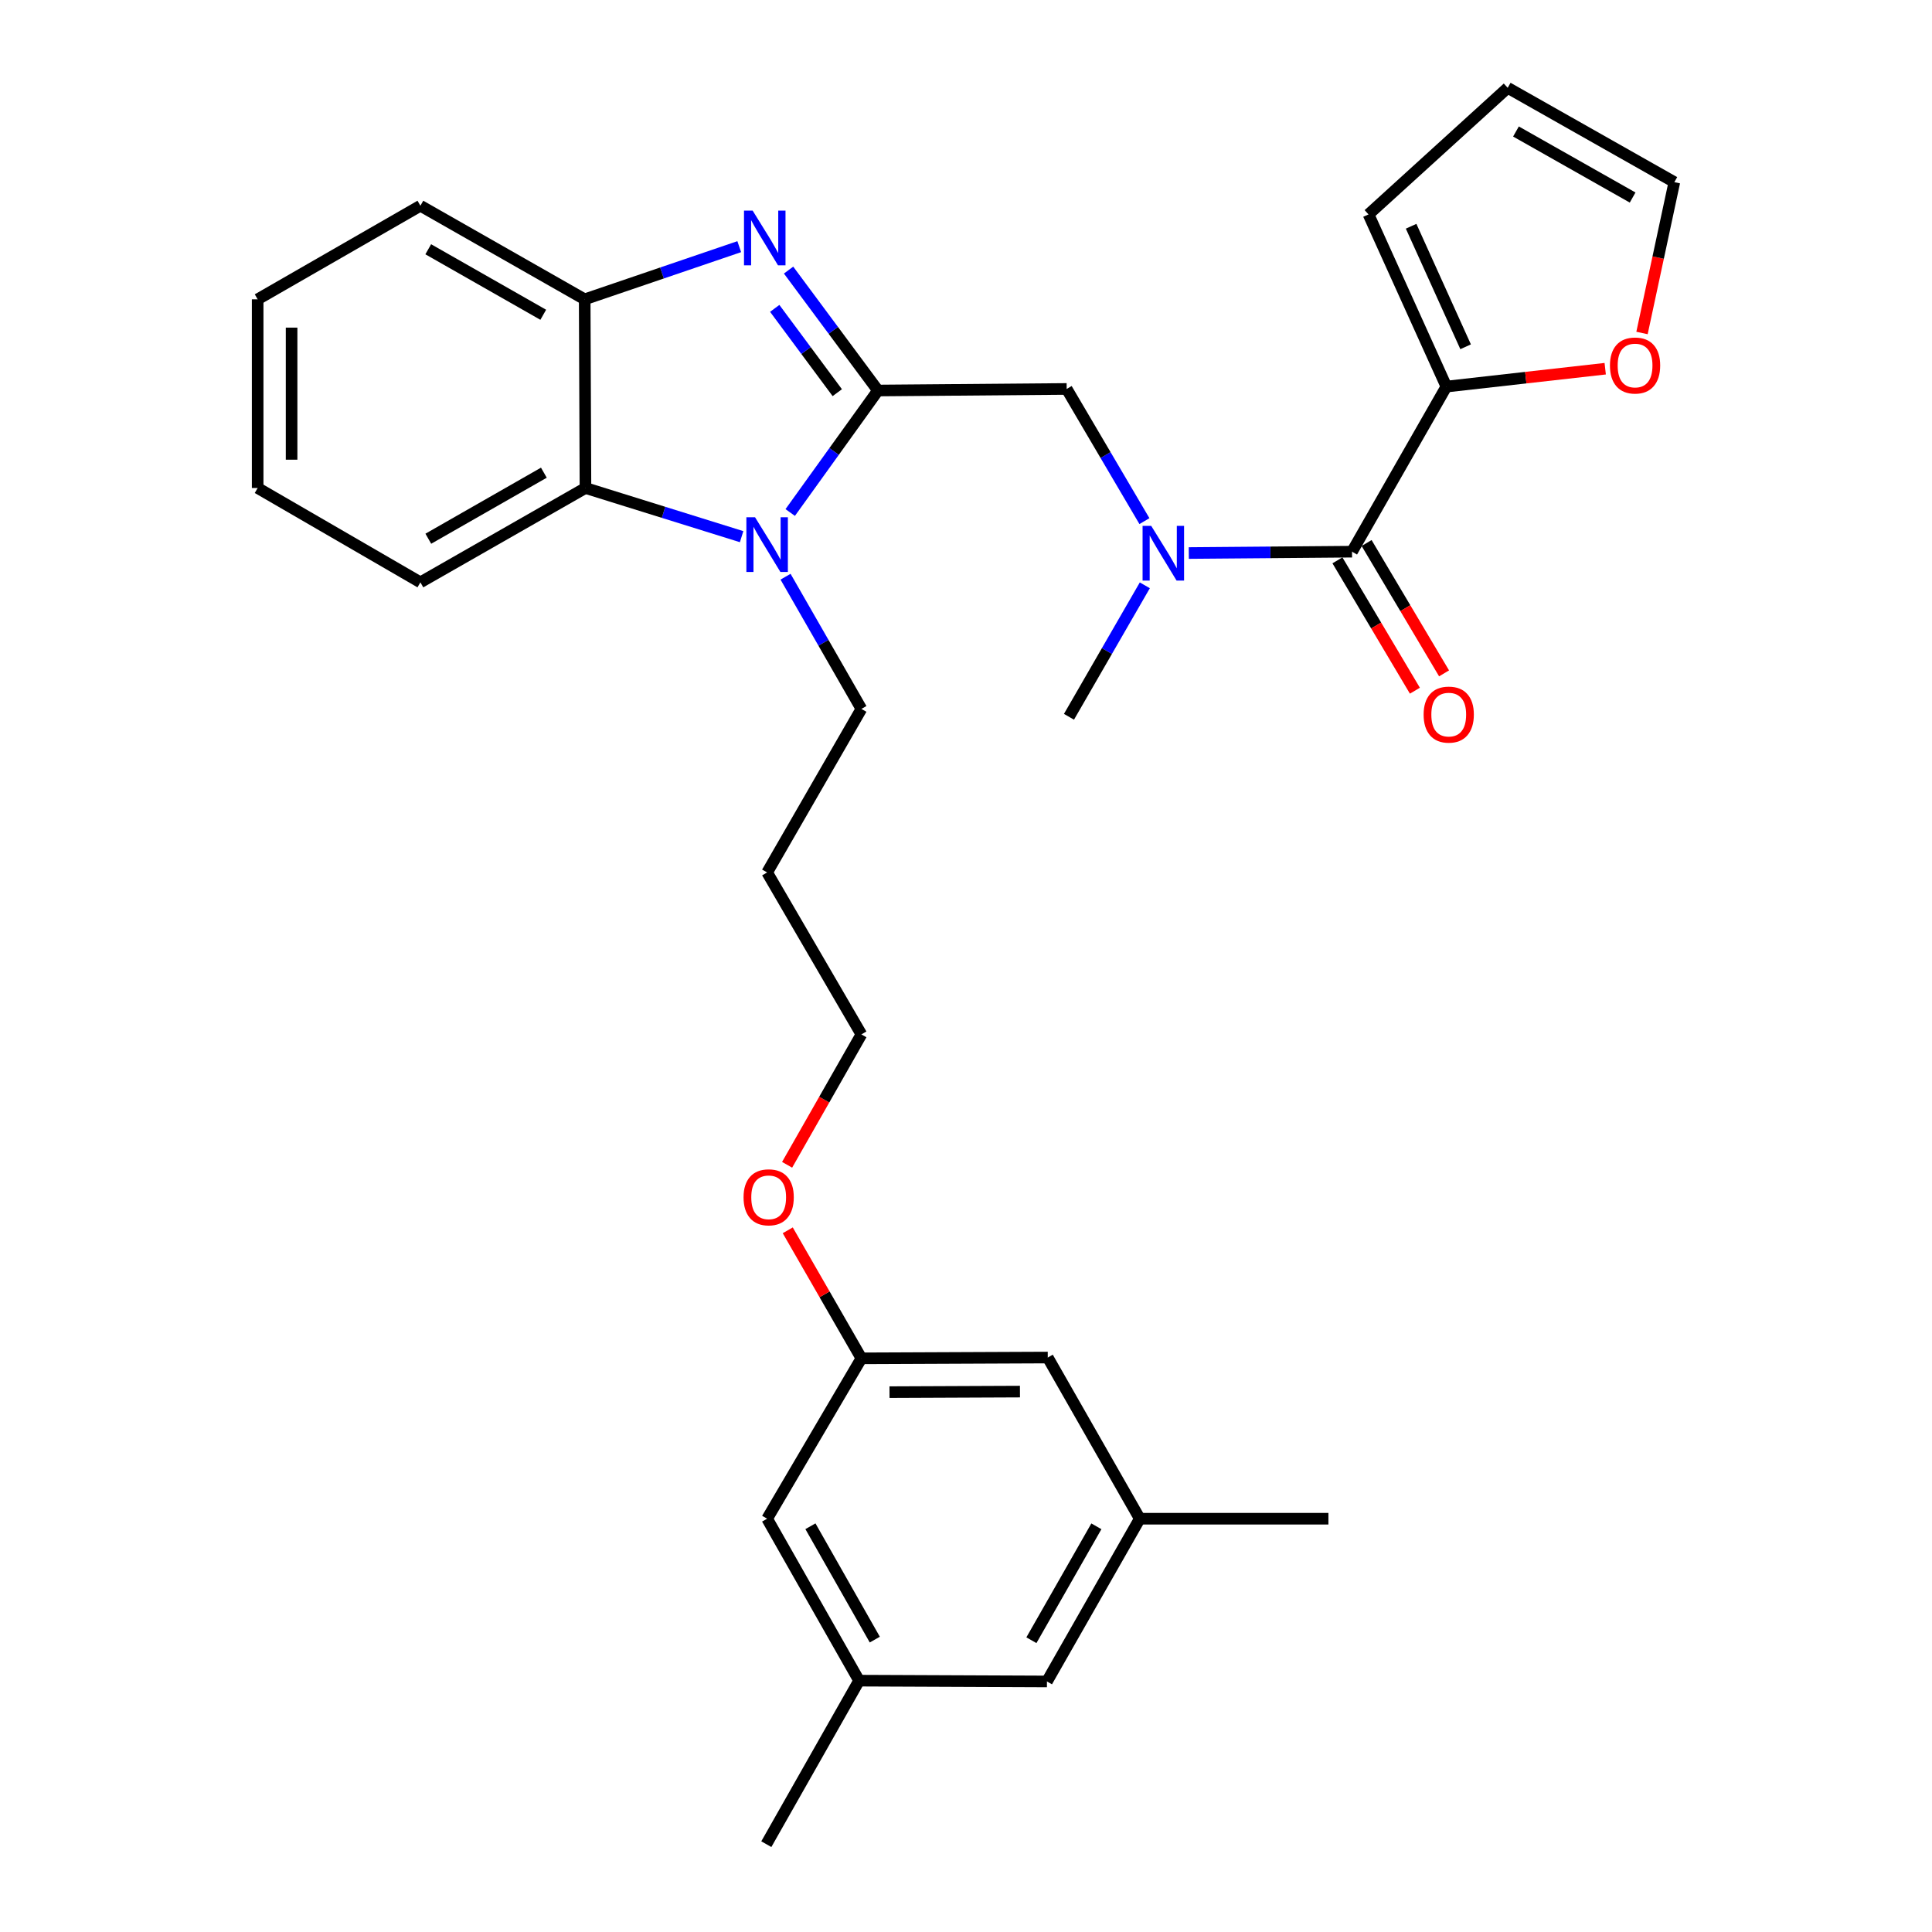 <?xml version='1.0' encoding='iso-8859-1'?>
<svg version='1.1' baseProfile='full'
              xmlns='http://www.w3.org/2000/svg'
                      xmlns:rdkit='http://www.rdkit.org/xml'
                      xmlns:xlink='http://www.w3.org/1999/xlink'
                  xml:space='preserve'
width='1000px' height='1000px' viewBox='0 0 1000 1000'>
<!-- END OF HEADER -->
<rect style='opacity:1.0;fill:#FFFFFF;stroke:none' width='1000' height='1000' x='0' y='0'> </rect>
<path class='bond-0' d='M 454.421,202.128 L 431.293,170.961' style='fill:none;fill-rule:evenodd;stroke:#000000;stroke-width:6px;stroke-linecap:butt;stroke-linejoin:miter;stroke-opacity:1' />
<path class='bond-0' d='M 431.293,170.961 L 408.165,139.795' style='fill:none;fill-rule:evenodd;stroke:#0000FF;stroke-width:6px;stroke-linecap:butt;stroke-linejoin:miter;stroke-opacity:1' />
<path class='bond-0' d='M 433.377,203.245 L 417.188,181.428' style='fill:none;fill-rule:evenodd;stroke:#000000;stroke-width:6px;stroke-linecap:butt;stroke-linejoin:miter;stroke-opacity:1' />
<path class='bond-0' d='M 417.188,181.428 L 400.998,159.611' style='fill:none;fill-rule:evenodd;stroke:#0000FF;stroke-width:6px;stroke-linecap:butt;stroke-linejoin:miter;stroke-opacity:1' />
<path class='bond-1' d='M 454.421,202.128 L 431.716,233.701' style='fill:none;fill-rule:evenodd;stroke:#000000;stroke-width:6px;stroke-linecap:butt;stroke-linejoin:miter;stroke-opacity:1' />
<path class='bond-1' d='M 431.716,233.701 L 409.012,265.274' style='fill:none;fill-rule:evenodd;stroke:#0000FF;stroke-width:6px;stroke-linecap:butt;stroke-linejoin:miter;stroke-opacity:1' />
<path class='bond-6' d='M 454.421,202.128 L 552.108,201.318' style='fill:none;fill-rule:evenodd;stroke:#000000;stroke-width:6px;stroke-linecap:butt;stroke-linejoin:miter;stroke-opacity:1' />
<path class='bond-4' d='M 382.632,127.674 L 342.634,141.302' style='fill:none;fill-rule:evenodd;stroke:#0000FF;stroke-width:6px;stroke-linecap:butt;stroke-linejoin:miter;stroke-opacity:1' />
<path class='bond-4' d='M 342.634,141.302 L 302.635,154.929' style='fill:none;fill-rule:evenodd;stroke:#000000;stroke-width:6px;stroke-linecap:butt;stroke-linejoin:miter;stroke-opacity:1' />
<path class='bond-3' d='M 383.861,277.776 L 343.448,265.181' style='fill:none;fill-rule:evenodd;stroke:#0000FF;stroke-width:6px;stroke-linecap:butt;stroke-linejoin:miter;stroke-opacity:1' />
<path class='bond-3' d='M 343.448,265.181 L 303.036,252.587' style='fill:none;fill-rule:evenodd;stroke:#000000;stroke-width:6px;stroke-linecap:butt;stroke-linejoin:miter;stroke-opacity:1' />
<path class='bond-16' d='M 406.595,298.501 L 426.229,332.716' style='fill:none;fill-rule:evenodd;stroke:#0000FF;stroke-width:6px;stroke-linecap:butt;stroke-linejoin:miter;stroke-opacity:1' />
<path class='bond-16' d='M 426.229,332.716 L 445.863,366.931' style='fill:none;fill-rule:evenodd;stroke:#000000;stroke-width:6px;stroke-linecap:butt;stroke-linejoin:miter;stroke-opacity:1' />
<path class='bond-2' d='M 699.804,285.549 L 657.561,285.9' style='fill:none;fill-rule:evenodd;stroke:#000000;stroke-width:6px;stroke-linecap:butt;stroke-linejoin:miter;stroke-opacity:1' />
<path class='bond-2' d='M 657.561,285.9 L 615.318,286.25' style='fill:none;fill-rule:evenodd;stroke:#0000FF;stroke-width:6px;stroke-linecap:butt;stroke-linejoin:miter;stroke-opacity:1' />
<path class='bond-7' d='M 699.804,285.549 L 748.643,200.099' style='fill:none;fill-rule:evenodd;stroke:#000000;stroke-width:6px;stroke-linecap:butt;stroke-linejoin:miter;stroke-opacity:1' />
<path class='bond-9' d='M 692.254,290.036 L 712.301,323.771' style='fill:none;fill-rule:evenodd;stroke:#000000;stroke-width:6px;stroke-linecap:butt;stroke-linejoin:miter;stroke-opacity:1' />
<path class='bond-9' d='M 712.301,323.771 L 732.347,357.506' style='fill:none;fill-rule:evenodd;stroke:#FF0000;stroke-width:6px;stroke-linecap:butt;stroke-linejoin:miter;stroke-opacity:1' />
<path class='bond-9' d='M 707.354,281.063 L 727.4,314.798' style='fill:none;fill-rule:evenodd;stroke:#000000;stroke-width:6px;stroke-linecap:butt;stroke-linejoin:miter;stroke-opacity:1' />
<path class='bond-9' d='M 727.4,314.798 L 747.447,348.534' style='fill:none;fill-rule:evenodd;stroke:#FF0000;stroke-width:6px;stroke-linecap:butt;stroke-linejoin:miter;stroke-opacity:1' />
<path class='bond-23' d='M 303.036,252.587 L 217.595,301.416' style='fill:none;fill-rule:evenodd;stroke:#000000;stroke-width:6px;stroke-linecap:butt;stroke-linejoin:miter;stroke-opacity:1' />
<path class='bond-23' d='M 281.504,244.661 L 221.696,278.842' style='fill:none;fill-rule:evenodd;stroke:#000000;stroke-width:6px;stroke-linecap:butt;stroke-linejoin:miter;stroke-opacity:1' />
<path class='bond-30' d='M 303.036,252.587 L 302.635,154.929' style='fill:none;fill-rule:evenodd;stroke:#000000;stroke-width:6px;stroke-linecap:butt;stroke-linejoin:miter;stroke-opacity:1' />
<path class='bond-24' d='M 302.635,154.929 L 217.595,106.491' style='fill:none;fill-rule:evenodd;stroke:#000000;stroke-width:6px;stroke-linecap:butt;stroke-linejoin:miter;stroke-opacity:1' />
<path class='bond-24' d='M 281.186,162.926 L 221.658,129.019' style='fill:none;fill-rule:evenodd;stroke:#000000;stroke-width:6px;stroke-linecap:butt;stroke-linejoin:miter;stroke-opacity:1' />
<path class='bond-5' d='M 592.355,269.733 L 572.231,235.526' style='fill:none;fill-rule:evenodd;stroke:#0000FF;stroke-width:6px;stroke-linecap:butt;stroke-linejoin:miter;stroke-opacity:1' />
<path class='bond-5' d='M 572.231,235.526 L 552.108,201.318' style='fill:none;fill-rule:evenodd;stroke:#000000;stroke-width:6px;stroke-linecap:butt;stroke-linejoin:miter;stroke-opacity:1' />
<path class='bond-22' d='M 592.557,302.962 L 572.928,336.986' style='fill:none;fill-rule:evenodd;stroke:#0000FF;stroke-width:6px;stroke-linecap:butt;stroke-linejoin:miter;stroke-opacity:1' />
<path class='bond-22' d='M 572.928,336.986 L 553.298,371.009' style='fill:none;fill-rule:evenodd;stroke:#000000;stroke-width:6px;stroke-linecap:butt;stroke-linejoin:miter;stroke-opacity:1' />
<path class='bond-8' d='M 748.643,200.099 L 789.748,195.47' style='fill:none;fill-rule:evenodd;stroke:#000000;stroke-width:6px;stroke-linecap:butt;stroke-linejoin:miter;stroke-opacity:1' />
<path class='bond-8' d='M 789.748,195.47 L 830.853,190.842' style='fill:none;fill-rule:evenodd;stroke:#FF0000;stroke-width:6px;stroke-linecap:butt;stroke-linejoin:miter;stroke-opacity:1' />
<path class='bond-10' d='M 748.643,200.099 L 708.342,110.979' style='fill:none;fill-rule:evenodd;stroke:#000000;stroke-width:6px;stroke-linecap:butt;stroke-linejoin:miter;stroke-opacity:1' />
<path class='bond-10' d='M 758.602,179.494 L 730.391,117.11' style='fill:none;fill-rule:evenodd;stroke:#000000;stroke-width:6px;stroke-linecap:butt;stroke-linejoin:miter;stroke-opacity:1' />
<path class='bond-11' d='M 849.9,172.357 L 858.268,133.32' style='fill:none;fill-rule:evenodd;stroke:#FF0000;stroke-width:6px;stroke-linecap:butt;stroke-linejoin:miter;stroke-opacity:1' />
<path class='bond-11' d='M 858.268,133.32 L 866.636,94.283' style='fill:none;fill-rule:evenodd;stroke:#000000;stroke-width:6px;stroke-linecap:butt;stroke-linejoin:miter;stroke-opacity:1' />
<path class='bond-12' d='M 708.342,110.979 L 780.376,45.455' style='fill:none;fill-rule:evenodd;stroke:#000000;stroke-width:6px;stroke-linecap:butt;stroke-linejoin:miter;stroke-opacity:1' />
<path class='bond-32' d='M 866.636,94.283 L 780.376,45.455' style='fill:none;fill-rule:evenodd;stroke:#000000;stroke-width:6px;stroke-linecap:butt;stroke-linejoin:miter;stroke-opacity:1' />
<path class='bond-32' d='M 845.044,102.244 L 784.662,68.064' style='fill:none;fill-rule:evenodd;stroke:#000000;stroke-width:6px;stroke-linecap:butt;stroke-linejoin:miter;stroke-opacity:1' />
<path class='bond-13' d='M 445.863,703.073 L 426.801,669.941' style='fill:none;fill-rule:evenodd;stroke:#000000;stroke-width:6px;stroke-linecap:butt;stroke-linejoin:miter;stroke-opacity:1' />
<path class='bond-13' d='M 426.801,669.941 L 407.74,636.809' style='fill:none;fill-rule:evenodd;stroke:#FF0000;stroke-width:6px;stroke-linecap:butt;stroke-linejoin:miter;stroke-opacity:1' />
<path class='bond-17' d='M 445.863,703.073 L 397.063,786.084' style='fill:none;fill-rule:evenodd;stroke:#000000;stroke-width:6px;stroke-linecap:butt;stroke-linejoin:miter;stroke-opacity:1' />
<path class='bond-18' d='M 445.863,703.073 L 542.32,702.663' style='fill:none;fill-rule:evenodd;stroke:#000000;stroke-width:6px;stroke-linecap:butt;stroke-linejoin:miter;stroke-opacity:1' />
<path class='bond-18' d='M 460.406,720.576 L 527.926,720.289' style='fill:none;fill-rule:evenodd;stroke:#000000;stroke-width:6px;stroke-linecap:butt;stroke-linejoin:miter;stroke-opacity:1' />
<path class='bond-14' d='M 444.663,869.905 L 397.063,786.084' style='fill:none;fill-rule:evenodd;stroke:#000000;stroke-width:6px;stroke-linecap:butt;stroke-linejoin:miter;stroke-opacity:1' />
<path class='bond-14' d='M 452.796,848.658 L 419.477,789.984' style='fill:none;fill-rule:evenodd;stroke:#000000;stroke-width:6px;stroke-linecap:butt;stroke-linejoin:miter;stroke-opacity:1' />
<path class='bond-27' d='M 444.663,869.905 L 396.644,954.545' style='fill:none;fill-rule:evenodd;stroke:#000000;stroke-width:6px;stroke-linecap:butt;stroke-linejoin:miter;stroke-opacity:1' />
<path class='bond-33' d='M 444.663,869.905 L 541.901,870.315' style='fill:none;fill-rule:evenodd;stroke:#000000;stroke-width:6px;stroke-linecap:butt;stroke-linejoin:miter;stroke-opacity:1' />
<path class='bond-15' d='M 589.949,786.084 L 542.32,702.663' style='fill:none;fill-rule:evenodd;stroke:#000000;stroke-width:6px;stroke-linecap:butt;stroke-linejoin:miter;stroke-opacity:1' />
<path class='bond-19' d='M 589.949,786.084 L 541.901,870.315' style='fill:none;fill-rule:evenodd;stroke:#000000;stroke-width:6px;stroke-linecap:butt;stroke-linejoin:miter;stroke-opacity:1' />
<path class='bond-19' d='M 567.485,790.016 L 533.851,848.977' style='fill:none;fill-rule:evenodd;stroke:#000000;stroke-width:6px;stroke-linecap:butt;stroke-linejoin:miter;stroke-opacity:1' />
<path class='bond-26' d='M 589.949,786.084 L 687.587,786.084' style='fill:none;fill-rule:evenodd;stroke:#000000;stroke-width:6px;stroke-linecap:butt;stroke-linejoin:miter;stroke-opacity:1' />
<path class='bond-21' d='M 445.863,366.931 L 397.063,451.581' style='fill:none;fill-rule:evenodd;stroke:#000000;stroke-width:6px;stroke-linecap:butt;stroke-linejoin:miter;stroke-opacity:1' />
<path class='bond-20' d='M 407.404,602.898 L 426.633,569.15' style='fill:none;fill-rule:evenodd;stroke:#FF0000;stroke-width:6px;stroke-linecap:butt;stroke-linejoin:miter;stroke-opacity:1' />
<path class='bond-20' d='M 426.633,569.15 L 445.863,535.402' style='fill:none;fill-rule:evenodd;stroke:#000000;stroke-width:6px;stroke-linecap:butt;stroke-linejoin:miter;stroke-opacity:1' />
<path class='bond-25' d='M 397.063,451.581 L 445.863,535.402' style='fill:none;fill-rule:evenodd;stroke:#000000;stroke-width:6px;stroke-linecap:butt;stroke-linejoin:miter;stroke-opacity:1' />
<path class='bond-28' d='M 217.595,301.416 L 133.364,252.587' style='fill:none;fill-rule:evenodd;stroke:#000000;stroke-width:6px;stroke-linecap:butt;stroke-linejoin:miter;stroke-opacity:1' />
<path class='bond-29' d='M 217.595,106.491 L 133.364,154.929' style='fill:none;fill-rule:evenodd;stroke:#000000;stroke-width:6px;stroke-linecap:butt;stroke-linejoin:miter;stroke-opacity:1' />
<path class='bond-31' d='M 133.364,252.587 L 133.364,154.929' style='fill:none;fill-rule:evenodd;stroke:#000000;stroke-width:6px;stroke-linecap:butt;stroke-linejoin:miter;stroke-opacity:1' />
<path class='bond-31' d='M 150.928,237.938 L 150.928,169.578' style='fill:none;fill-rule:evenodd;stroke:#000000;stroke-width:6px;stroke-linecap:butt;stroke-linejoin:miter;stroke-opacity:1' />
<path  class='atom-1' d='M 389.574 109.017
L 398.854 124.017
Q 399.774 125.497, 401.254 128.177
Q 402.734 130.857, 402.814 131.017
L 402.814 109.017
L 406.574 109.017
L 406.574 137.337
L 402.694 137.337
L 392.734 120.937
Q 391.574 119.017, 390.334 116.817
Q 389.134 114.617, 388.774 113.937
L 388.774 137.337
L 385.094 137.337
L 385.094 109.017
L 389.574 109.017
' fill='#0000FF'/>
<path  class='atom-2' d='M 390.803 267.73
L 400.083 282.73
Q 401.003 284.21, 402.483 286.89
Q 403.963 289.57, 404.043 289.73
L 404.043 267.73
L 407.803 267.73
L 407.803 296.05
L 403.923 296.05
L 393.963 279.65
Q 392.803 277.73, 391.563 275.53
Q 390.363 273.33, 390.003 272.65
L 390.003 296.05
L 386.323 296.05
L 386.323 267.73
L 390.803 267.73
' fill='#0000FF'/>
<path  class='atom-6' d='M 595.877 272.199
L 605.157 287.199
Q 606.077 288.679, 607.557 291.359
Q 609.037 294.039, 609.117 294.199
L 609.117 272.199
L 612.877 272.199
L 612.877 300.519
L 608.997 300.519
L 599.037 284.119
Q 597.877 282.199, 596.637 279.999
Q 595.437 277.799, 595.077 277.119
L 595.077 300.519
L 591.397 300.519
L 591.397 272.199
L 595.877 272.199
' fill='#0000FF'/>
<path  class='atom-9' d='M 833.31 189.182
Q 833.31 182.382, 836.67 178.582
Q 840.03 174.782, 846.31 174.782
Q 852.59 174.782, 855.95 178.582
Q 859.31 182.382, 859.31 189.182
Q 859.31 196.062, 855.91 199.982
Q 852.51 203.862, 846.31 203.862
Q 840.07 203.862, 836.67 199.982
Q 833.31 196.102, 833.31 189.182
M 846.31 200.662
Q 850.63 200.662, 852.95 197.782
Q 855.31 194.862, 855.31 189.182
Q 855.31 183.622, 852.95 180.822
Q 850.63 177.982, 846.31 177.982
Q 841.99 177.982, 839.63 180.782
Q 837.31 183.582, 837.31 189.182
Q 837.31 194.902, 839.63 197.782
Q 841.99 200.662, 846.31 200.662
' fill='#FF0000'/>
<path  class='atom-10' d='M 736.862 369.87
Q 736.862 363.07, 740.222 359.27
Q 743.582 355.47, 749.862 355.47
Q 756.142 355.47, 759.502 359.27
Q 762.862 363.07, 762.862 369.87
Q 762.862 376.75, 759.462 380.67
Q 756.062 384.55, 749.862 384.55
Q 743.622 384.55, 740.222 380.67
Q 736.862 376.79, 736.862 369.87
M 749.862 381.35
Q 754.182 381.35, 756.502 378.47
Q 758.862 375.55, 758.862 369.87
Q 758.862 364.31, 756.502 361.51
Q 754.182 358.67, 749.862 358.67
Q 745.542 358.67, 743.182 361.47
Q 740.862 364.27, 740.862 369.87
Q 740.862 375.59, 743.182 378.47
Q 745.542 381.35, 749.862 381.35
' fill='#FF0000'/>
<path  class='atom-21' d='M 384.863 619.722
Q 384.863 612.922, 388.223 609.122
Q 391.583 605.322, 397.863 605.322
Q 404.143 605.322, 407.503 609.122
Q 410.863 612.922, 410.863 619.722
Q 410.863 626.602, 407.463 630.522
Q 404.063 634.402, 397.863 634.402
Q 391.623 634.402, 388.223 630.522
Q 384.863 626.642, 384.863 619.722
M 397.863 631.202
Q 402.183 631.202, 404.503 628.322
Q 406.863 625.402, 406.863 619.722
Q 406.863 614.162, 404.503 611.362
Q 402.183 608.522, 397.863 608.522
Q 393.543 608.522, 391.183 611.322
Q 388.863 614.122, 388.863 619.722
Q 388.863 625.442, 391.183 628.322
Q 393.543 631.202, 397.863 631.202
' fill='#FF0000'/>
</svg>
